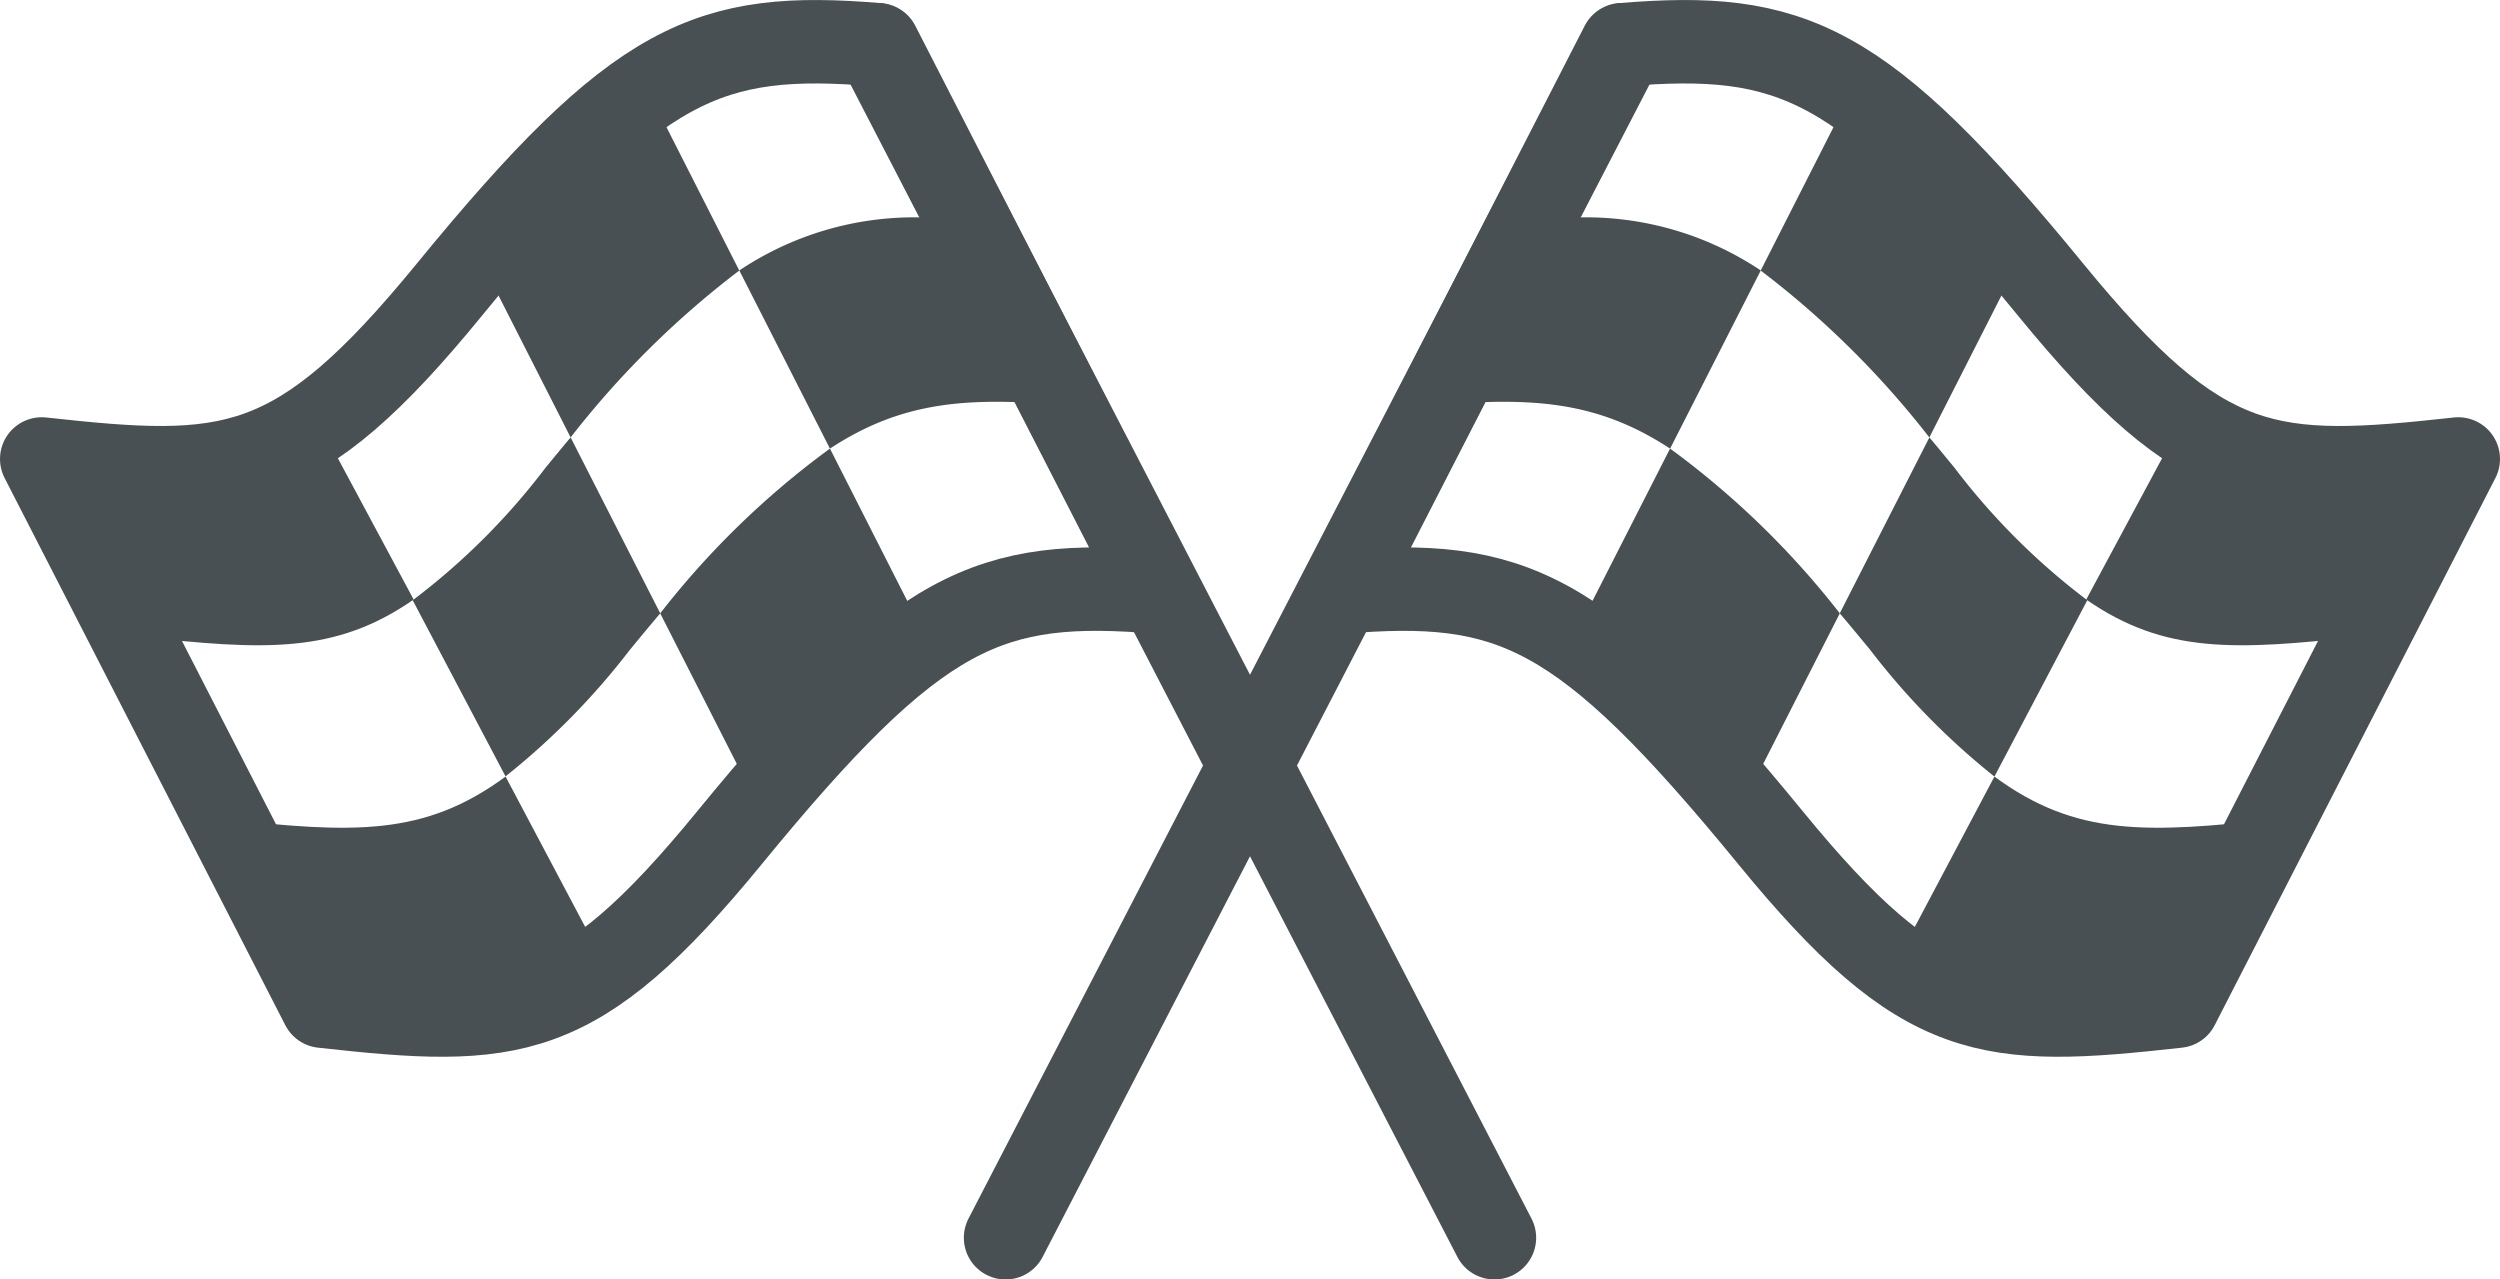 <svg xmlns="http://www.w3.org/2000/svg" xmlns:xlink="http://www.w3.org/1999/xlink" width="59.917" height="30.665" viewBox="0 0 59.917 30.665">
  <defs>
    <clipPath id="clip-path">
      <rect id="Rectangle_147" data-name="Rectangle 147" width="59.917" height="30.665" transform="translate(0 0)" fill="none"/>
    </clipPath>
  </defs>
  <g id="Icon" transform="translate(215 -956)">
    <g id="Group_224" data-name="Group 224" transform="translate(-215 956)">
      <g id="Group_223" data-name="Group 223" clip-path="url(#clip-path)">
        <line id="Line_67" data-name="Line 67" x1="14.801" y1="28.594" transform="translate(21.016 1.071)" fill="none" stroke="#495053" stroke-linecap="round" stroke-linejoin="round" stroke-width="2"/>
        <path id="Path_368" data-name="Path 368" d="M13.676,10.484a21.889,21.889,0,0,1,4.042-4l-2.2-4.333a20.843,20.843,0,0,0-4.06,3.968Z" fill="#495053"/>
        <path id="Path_369" data-name="Path 369" d="M9.891,14.386a16.341,16.341,0,0,0,3.179-3.17c.208-.254.41-.5.606-.733L15.824,14.7c-.237.279-.482.575-.736.884a17.419,17.419,0,0,1-2.972,3.023Z" fill="#495053"/>
        <path id="Path_370" data-name="Path 370" d="M23.177,5.315a7.546,7.546,0,0,0-5.458,1.167l2.172,4.27C21.584,9.641,23.11,9.515,25.378,9.7Z" fill="#495053"/>
        <path id="Path_371" data-name="Path 371" d="M19.891,10.751A20.444,20.444,0,0,0,15.823,14.7l2.326,4.571A21.22,21.22,0,0,1,22.2,15.3Z" fill="#495053"/>
        <path id="Path_372" data-name="Path 372" d="M5.333,19.626c3.122.347,4.83.426,6.784-1.014l2.383,4.5c-1.949,1.43-3.656,1.351-6.772,1Z" fill="#495053"/>
        <path id="Path_373" data-name="Path 373" d="M3.314,15.253c3.025.336,4.722.421,6.6-.884L7.624,10.1c-1.889,1.321-3.587,1.237-6.624.9Z" fill="#495053"/>
        <path id="Path_374" data-name="Path 374" d="M7.728,24.115c4.541.505,6.091.443,9.755-4.037,4.542-5.55,6.224-6.223,10.291-5.887L21.046,1.072c-4.067-.336-5.749.336-10.29,5.887C7.091,11.438,5.541,11.5,1,11Z" fill="none" stroke="#495053" stroke-linecap="round" stroke-linejoin="round" stroke-width="2"/>
        <line id="Line_68" data-name="Line 68" y1="28.594" x2="14.801" transform="translate(24.1 1.071)" fill="none" stroke="#495053" stroke-linecap="round" stroke-linejoin="round" stroke-width="2"/>
        <path id="Path_375" data-name="Path 375" d="M46.24,10.484a21.889,21.889,0,0,0-4.042-4l2.2-4.333a20.843,20.843,0,0,1,4.06,3.968Z" fill="#495053"/>
        <path id="Path_376" data-name="Path 376" d="M50.026,14.386a16.341,16.341,0,0,1-3.179-3.17c-.208-.254-.41-.5-.606-.733L44.093,14.7c.237.279.482.575.736.884A17.419,17.419,0,0,0,47.8,18.612Z" fill="#495053"/>
        <path id="Path_377" data-name="Path 377" d="M36.74,5.315A7.548,7.548,0,0,1,42.2,6.482l-2.173,4.27C38.332,9.641,36.806,9.515,34.538,9.7Z" fill="#495053"/>
        <path id="Path_378" data-name="Path 378" d="M40.026,10.751A20.444,20.444,0,0,1,44.094,14.7l-2.326,4.571a21.22,21.22,0,0,0-4.054-3.98Z" fill="#495053"/>
        <path id="Path_379" data-name="Path 379" d="M54.584,19.626c-3.122.347-4.83.426-6.784-1.014l-2.383,4.5c1.949,1.43,3.656,1.351,6.772,1Z" fill="#495053"/>
        <path id="Path_380" data-name="Path 380" d="M56.6,15.253c-3.025.336-4.722.421-6.6-.884L52.292,10.1c1.889,1.321,3.587,1.237,6.624.9Z" fill="#495053"/>
        <path id="Path_381" data-name="Path 381" d="M52.189,24.115c-4.541.505-6.091.443-9.755-4.037-4.542-5.55-6.224-6.223-10.291-5.887L38.871,1.072c4.067-.336,5.749.336,10.29,5.887C52.826,11.438,54.376,11.5,58.917,11Z" fill="none" stroke="#495053" stroke-linecap="round" stroke-linejoin="round" stroke-width="2"/>
      </g>
    </g>
  </g>
</svg>
